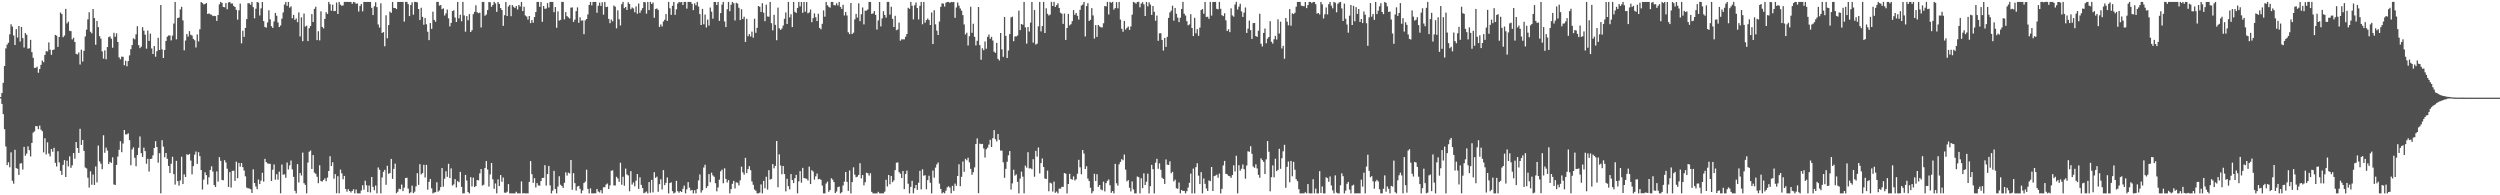 <svg xmlns="http://www.w3.org/2000/svg" width="1920" height="150"><path fill="#4f4f4f" d="M0 74.567h1v1H0zM1 71.496h1v8.306H1zM2 63.574h1v24.058H2zM3 50.674h1v48.54H3zM4 37.184h1v75.294H4zM5 34.245h1v92.559H5zM6 32.826h1v91.781H6zM7 26.374h1v102.088H7zM8 18.677h1v98.322H8zM9 20.448h1v118.412H9zM10 27.223h1v113.859H10zM11 34.541h1v80.497H11zM12 22.357h1v106.768H12zM13 28.837h1v100.822H13zM14 19.988h1v114.34H14zM15 31.897h1v93.681H15zM16 20.686h1v104.637H16zM17 29.311h1v100.955H17zM18 36.509h1v76.271H18zM19 25.392h1v94.205H19zM20 26.738h1v91.236H20zM21 37.386h1v75.026H21zM22 37.072h1v78.286H22zM23 30.558h1v89.606H23zM24 40.045h1v69.746H24zM25 44.366h1v57.491H25zM26 52.139h1v48.792H26zM27 52.094h1v44.706H27zM28 51.224h1v45.722H28zM29 55.861h1v43.378H29zM30 53.016h1v43.449H30zM31 49.83h1v49.732H31zM32 46.516h1v54.305H32zM33 47.763h1v69.263H33zM34 42.183h1v64.012H34zM35 39.331h1v79.281H35zM36 39.53h1v69.769H36zM37 32.549h1v85.413H37zM38 38.15h1v81.95H38zM39 42.075h1v72.355H39zM40 38.393h1v78.128H40zM41 38.061h1v75.45H41zM42 26.85h1v98.157H42zM43 27.383h1v100.522H43zM44 36.008h1v80.144H44zM45 28.441h1v96.262H45zM46 9.613h1v121.591H46zM47 10.78h1v123.593H47zM48 28.58h1v98.009H48zM49 27.306h1v95.695H49zM50 6.818h1v129.107H50zM51 17.965h1v105.422H51zM52 16.642h1v111.176H52zM53 23.664h1v96.457H53zM54 23.916h1v105.015H54zM55 30.249h1v96.716H55zM56 28.979h1v88.528H56zM57 32.211h1v89.634H57zM58 41.386h1v67.718H58zM59 41.798h1v71.861H59zM60 40.315h1v77.128H60zM61 49.539h1v49.391H61zM62 38.159h1v73.161H62zM63 47.257h1v60.204H63zM64 39.086h1v76.775H64zM65 27.997h1v100.662H65zM66 22.803h1v106.567H66zM67 14.838h1v121.637H67zM68 9.398h1v134.653H68zM69 24.392h1v107.134H69zM70 25.58h1v116.29H70zM71 6.894h1v127.205H71zM72 13.877h1v128.164H72zM73 34.369h1v93.5H73zM74 16.058h1v124.033H74zM75 20.835h1v90.993H75zM76 27.821h1v96.12H76zM77 29.688h1v95.999H77zM78 39.487h1v90.437H78zM79 44.996h1v58.894H79zM80 38.69h1v78.641H80zM81 45.493h1v67.883H81zM82 36.134h1v79.508H82zM83 28.51h1v97.508H83zM84 27.951h1v96.31H84zM85 29.695h1v95.436H85zM86 36.674h1v84.17H86zM87 25.186h1v116.482H87zM88 28.203h1v113.898H88zM89 25.612h1v101.076H89zM90 32.279h1v87.995H90zM91 44.035h1v70.998H91zM92 45.493h1v62.992H92zM93 43.488h1v73.408H93zM94 43.627h1v66.585H94zM95 50.109h1v49.751H95zM96 46.66h1v56.626H96zM97 50.878h1v52.273H97zM98 46.882h1v55.498H98zM99 42.563h1v65.1H99zM100 37.717h1v89.229H100zM101 34.591h1v80.149H101zM102 29.464h1v83.692H102zM103 30.183h1v90.998H103zM104 26.365h1v101.316H104zM105 20.151h1v98.936H105zM106 34.662h1v78.84H106zM107 36.969h1v67.83H107zM108 35.806h1v81.845H108zM109 20.863h1v99.659H109zM110 23.602h1v89.778H110zM111 26.61h1v89.448H111zM112 37.367h1v88.375H112zM113 23.428h1v98.59H113zM114 31.423h1v100.392H114zM115 25.848h1v96.283H115zM116 37.241h1v84.605H116zM117 41.483h1v77.812H117zM118 35.376h1v78.313H118zM119 43.568h1v64.857H119zM120 39.333h1v73.55H120zM121 29.029h1v95.905H121zM122 38.413h1v79.249H122zM123 3.848h1v144.656H123zM124 37.921h1v69.748H124zM125 44.552h1v68.087H125zM126 38.388h1v82.417H126zM127 31.425h1v86.065H127zM128 28.185h1v93.797H128zM129 27.246h1v100.167H129zM130 27.242h1v105.651H130zM131 31.032h1v94.729H131zM132 27.331h1v93.074H132zM133 18.091h1v115.66H133zM134 1.469h1v140.295H134zM135 30.217h1v93.344H135zM136 13.836h1v125.255H136zM137 13.451h1v129.151H137zM138 7.228h1v131.35H138zM139 5.223h1v115.124H139zM140 15.669h1v125.709H140zM141 38.672h1v95.281H141zM142 31.121h1v104.818H142zM143 26.145h1v92.348H143zM144 28.095h1v90.922H144zM145 23.927h1v94.287H145zM146 26.61h1v96.667H146zM147 27.283h1v106.615H147zM148 29.851h1v97.716H148zM149 30.92h1v87.848H149zM150 36.465h1v79.886H150zM151 26.463h1v99.4H151zM152 31.794h1v85.079H152zM153 22.453h1v97.496H153zM154 1.6h1v128.986H154zM155 2.364h1v143.172H155zM156 3.429h1v134.507H156zM157 3.067h1v129.217H157zM158 2.309h1v132.211H158zM159 10.68h1v130.964H159zM160 10.288h1v125.83H160zM161 11.023h1v119.478H161zM162 11.291h1v116.47H162zM163 12.373h1v119.354H163zM164 12.126h1v130.007H164zM165 12.385h1v131.25H165zM166 16.006h1v115.647H166zM167 11.543h1v127.949H167zM168 3.312h1v117.381H168zM169 1.463h1v122.023H169zM170 2.257h1v135.946H170zM171 5.333h1v133.115H171zM172 5.578h1v117.48H172zM173 2.332h1v122.417H173zM174 7.134h1v122.435H174zM175 1.909h1v141.657H175zM176 1.465h1v130.748H176zM177 2.721h1v141.316H177zM178 2.662h1v128.544H178zM179 4.546h1v126.514H179zM180 5.381h1v133.506H180zM181 7.601h1v116.548H181zM182 15.035h1v121.815H182zM183 7.958h1v117.155H183zM184 2.758h1v125.205H184zM185 33.266h1v91.893H185zM186 23.602h1v104.8H186zM187 28.31h1v102.674H187zM188 21.384h1v114.056H188zM189 14.713h1v129.359H189zM190 2.467h1v142.19H190zM191 2.545h1v142.243H191zM192 3.68h1v141.698H192zM193 1.488h1v146.706H193zM194 5.463h1v124.577H194zM195 14.079h1v126.484H195zM196 6.697h1v136.484H196zM197 1.511h1v143.777H197zM198 2.005h1v135.887H198zM199 11.886h1v129.48H199zM200 6.468h1v132.245H200zM201 1.504h1v131.204H201zM202 16.232h1v123.216H202zM203 20.695h1v101.318H203zM204 21.254h1v103.282H204zM205 17.239h1v108.251H205zM206 7.871h1v117.949H206zM207 14.822h1v110.968H207zM208 20.1h1v118.924H208zM209 21.46h1v108.913H209zM210 16.454h1v109.872H210zM211 9.94h1v128.043H211zM212 12.076h1v121.712H212zM213 17.253h1v120.71H213zM214 20.789h1v111.067H214zM215 19.572h1v128.922H215zM216 14.319h1v112.044H216zM217 9.586h1v124.626H217zM218 3.474h1v130.373H218zM219 1.474h1v135.056H219zM220 4.479h1v120.352H220zM221 1.472h1v128.674H221zM222 5.857h1v121.096H222zM223 4.882h1v118.409H223zM224 14.042h1v116.031H224zM225 11.488h1v124.344H225zM226 15.269h1v131.268H226zM227 14.184h1v134.31H227zM228 16.985h1v109.05H228zM229 9.547h1v130.591H229zM230 27.985h1v104.907H230zM231 13.328h1v121.501H231zM232 31.643h1v85.571H232zM233 10.412h1v130.309H233zM234 20.354h1v121.625H234zM235 19.718h1v128.78H235zM236 31.533h1v93.269H236zM237 21.616h1v94.932H237zM238 19.945h1v95.644H238zM239 10.789h1v118.933H239zM240 16.908h1v102.17H240zM241 6.814h1v125.72H241zM242 5.196h1v128.29H242zM243 30.817h1v104.908H243zM244 24.026h1v116.656H244zM245 31.018h1v95.882H245zM246 8.681h1v130.366H246zM247 20.693h1v118.799H247zM248 21.833h1v116.43H248zM249 14.534h1v122.49H249zM250 9.375h1v129.835H250zM251 10.707h1v125.688H251zM252 1.472h1v129.844H252zM253 3.204h1v116.82H253zM254 8.233h1v119.322H254zM255 3.568h1v121.078H255zM256 8.546h1v128.723H256zM257 8.389h1v125.337H257zM258 1.95h1v146.482H258zM259 10.732h1v124.63H259zM260 1.504h1v146.997H260zM261 3.582h1v126.679H261zM262 4.459h1v128.643H262zM263 4.154h1v133.513H263zM264 1.46h1v133.657H264zM265 1.463h1v143.671H265zM266 1.458h1v145.761H266zM267 1.476h1v143.806H267zM268 1.474h1v145.198H268zM269 1.463h1v146.427H269zM270 2.955h1v143.722H270zM271 1.485h1v143.852H271zM272 1.845h1v146.661H272zM273 2.852h1v142.703H273zM274 2.671h1v145.83H274zM275 8.846h1v139.684H275zM276 4.559h1v143.983H276zM277 3.044h1v143.264H277zM278 8.691h1v133.582H278zM279 1.453h1v144.25H279zM280 1.46h1v137.338H280zM281 1.474h1v140.799H281zM282 1.46h1v146.049H282zM283 1.46h1v141.023H283zM284 1.492h1v146.322H284zM285 5.978h1v129.934H285zM286 11.559h1v131.98H286zM287 4.807h1v141.307H287zM288 1.744h1v140.753H288zM289 5.491h1v143.003H289zM290 18.796h1v109.815H290zM291 21.188h1v109.187H291zM292 2.577h1v145.962H292zM293 25.294h1v111.021H293zM294 24.637h1v107.313H294zM295 35.545h1v94.928H295zM296 11.707h1v130.238H296zM297 29.391h1v97.942H297zM298 19.267h1v114.221H298zM299 8.908h1v123.985H299zM300 9.89h1v112.165H300zM301 1.483h1v135.887H301zM302 6.084h1v123.63H302zM303 6.123h1v119.551H303zM304 6.958h1v141.396H304zM305 1.508h1v145.734H305zM306 1.499h1v143.442H306zM307 1.499h1v143.845H307zM308 1.46h1v140.27H308zM309 1.463h1v145.306H309zM310 16.612h1v127.514H310zM311 1.506h1v135.2H311zM312 1.453h1v135.058H312zM313 3.17h1v141.659H313zM314 12.328h1v136.164H314zM315 3.87h1v143.82H315zM316 1.742h1v140.84H316zM317 11.272h1v137.057H317zM318 1.453h1v145.74H318zM319 1.463h1v141.707H319zM320 1.84h1v131.183H320zM321 6.908h1v135.063H321zM322 15.39h1v110.709H322zM323 5.951h1v127.995H323zM324 12.948h1v120.007H324zM325 18.99h1v107.571H325zM326 13.756h1v122.577H326zM327 18.631h1v107.963H327zM328 24.39h1v121.296H328zM329 30.835h1v108.831H329zM330 17.702h1v119.739H330zM331 22.147h1v122.475H331zM332 8.972h1v139.572H332zM333 15.253h1v132.616H333zM334 16.704h1v130.884H334zM335 1.463h1v138.537H335zM336 1.456h1v145.752H336zM337 4.303h1v141.984H337zM338 3.896h1v139.819H338zM339 7.054h1v122.009H339zM340 6.377h1v136.997H340zM341 11.906h1v125.379H341zM342 10.279h1v121.275H342zM343 7.345h1v128.464H343zM344 14.088h1v111.698H344zM345 20.277h1v116.471H345zM346 17.622h1v111.689H346zM347 8.503h1v133.971H347zM348 7.956h1v133.683H348zM349 13.483h1v124.033H349zM350 16.898h1v127.057H350zM351 1.508h1v137.585H351zM352 14.111h1v125.83H352zM353 11.337h1v120.652H353zM354 16.333h1v127.185H354zM355 1.458h1v147.079H355zM356 11.813h1v136.69H356zM357 24.323h1v110.025H357zM358 12.346h1v126.29H358zM359 15.546h1v131.953H359zM360 10.856h1v137.682H360zM361 24.582h1v111.518H361zM362 23.19h1v120.025H362zM363 10.902h1v125.571H363zM364 9.137h1v134.523H364zM365 4.06h1v138.851H365zM366 9.43h1v128.805H366zM367 10.133h1v128.389H367zM368 9.705h1v123.451H368zM369 21.101h1v108.727H369zM370 1.501h1v140.998H370zM371 1.46h1v140.405H371zM372 12.099h1v116.997H372zM373 11.165h1v112.543H373zM374 7.766h1v122.415H374zM375 1.531h1v141.744H375zM376 1.797h1v132.16H376zM377 5.23h1v119.938H377zM378 3.854h1v133.884H378zM379 1.456h1v143.557H379zM380 2.586h1v138.336H380zM381 9.126h1v139.368H381zM382 1.611h1v136.159H382zM383 3.019h1v139.863H383zM384 6.136h1v128.336H384zM385 7.69h1v131.897H385zM386 19.876h1v116.489H386zM387 11.659h1v136.267H387zM388 1.517h1v146.59H388zM389 12.309h1v134.96H389zM390 4.971h1v136.438H390zM391 3.793h1v144.749H391zM392 12.433h1v136.063H392zM393 3.893h1v144.649H393zM394 5.223h1v143.307H394zM395 6.187h1v142.355H395zM396 4.61h1v142.657H396zM397 7.34h1v141.183H397zM398 3.804h1v144.681H398zM399 5.006h1v143.502H399zM400 1.463h1v137.924H400zM401 8.501h1v140.048H401zM402 5.148h1v143.175H402zM403 11.89h1v136.647H403zM404 12.714h1v135.784H404zM405 15.063h1v133.475H405zM406 12.286h1v127.402H406zM407 17.747h1v105.955H407zM408 15.424h1v118.373H408zM409 17.427h1v123.015H409zM410 13.11h1v123.745H410zM411 9.274h1v134.715H411zM412 1.46h1v139.203H412zM413 1.495h1v140.927H413zM414 5.246h1v137.356H414zM415 1.479h1v137.59H415zM416 16.766h1v119.925H416zM417 4.564h1v132.005H417zM418 6.763h1v120.089H418zM419 6.544h1v136.015H419zM420 2.39h1v131.24H420zM421 5.772h1v121.677H421zM422 1.506h1v140.893H422zM423 1.472h1v147.041H423zM424 1.46h1v144.962H424zM425 9.391h1v121.84H425zM426 5.422h1v139.769H426zM427 21.295h1v127.192H427zM428 8.775h1v134.559H428zM429 15.816h1v119.533H429zM430 15.257h1v126.642H430zM431 1.458h1v141.387H431zM432 1.506h1v142.808H432zM433 14.829h1v125.58H433zM434 9.293h1v123.078H434zM435 12.415h1v122.431H435zM436 13.383h1v119.219H436zM437 14.207h1v118.979H437zM438 5.91h1v116.967H438zM439 5.692h1v140.016H439zM440 16.832h1v116.171H440zM441 15.044h1v125.617H441zM442 8.544h1v137.782H442zM443 5.669h1v137.565H443zM444 17.528h1v125.228H444zM445 13.314h1v131.721H445zM446 15.896h1v132.591H446zM447 15.603h1v130.65H447zM448 26.289h1v114.301H448zM449 15.644h1v123.827H449zM450 14.582h1v115.798H450zM451 11.092h1v133.951H451zM452 3.857h1v144.683H452zM453 1.517h1v143.181H453zM454 4.143h1v144.379H454zM455 1.492h1v147.022H455zM456 1.504h1v146.983H456zM457 1.453h1v147.024H457zM458 9.803h1v135.345H458zM459 4.404h1v142.667H459zM460 2.019h1v145.816H460zM461 4.536h1v141.522H461zM462 1.733h1v146.791H462zM463 11.275h1v132.559H463zM464 1.472h1v142.33H464zM465 5.413h1v136.329H465zM466 5.138h1v135.814H466zM467 14.504h1v130.662H467zM468 17.832h1v124.564H468zM469 15.058h1v116.072H469zM470 16.402h1v114.392H470zM471 4.266h1v138.185H471zM472 5.129h1v137.32H472zM473 21.746h1v114.058H473zM474 7.949h1v129.103H474zM475 14.786h1v124.855H475zM476 19.544h1v105.457H476zM477 3.227h1v138.624H477zM478 1.479h1v134.23H478zM479 6.248h1v136.395H479zM480 5.342h1v124.152H480zM481 7.645h1v126.335H481zM482 1.751h1v133.03H482zM483 3.001h1v143.882H483zM484 7.063h1v124.385H484zM485 5.736h1v136.063H485zM486 6.48h1v133.676H486zM487 9.439h1v133.667H487zM488 4.898h1v133.838H488zM489 10.531h1v123.136H489zM490 2.717h1v142.341H490zM491 9.949h1v126.237H491zM492 7.97h1v134.026H492zM493 6.246h1v138.183H493zM494 1.465h1v146.938H494zM495 1.799h1v146.07H495zM496 10.49h1v136.578H496zM497 1.469h1v147.036H497zM498 7.72h1v132.083H498zM499 1.453h1v146.59H499zM500 3.017h1v135.143H500zM501 1.929h1v145.825H501zM502 13.637h1v118.59H502zM503 6.898h1v129.67H503zM504 6.429h1v129.27H504zM505 7.553h1v139.757H505zM506 20.698h1v120.756H506zM507 18.798h1v118.904H507zM508 20.322h1v125.182H508zM509 16.489h1v114.184H509zM510 15.163h1v127.027H510zM511 10.796h1v129.659H511zM512 16.019h1v120.293H512zM513 1.474h1v147.063H513zM514 6.331h1v134.255H514zM515 11.419h1v128.638H515zM516 4.463h1v142.399H516zM517 1.49h1v147.052H517zM518 11.437h1v136.411H518zM519 7.146h1v131.76H519zM520 2.735h1v144.108H520zM521 1.463h1v146.542H521zM522 1.854h1v144.926H522zM523 1.529h1v145.992H523zM524 3.829h1v141.115H524zM525 1.469h1v141.06H525zM526 1.463h1v147.031H526zM527 6.612h1v138.796H527zM528 1.46h1v138.434H528zM529 1.463h1v142.687H529zM530 1.46h1v144.88H530zM531 2.934h1v142.911H531zM532 7.78h1v140.753H532zM533 2.536h1v143.523H533zM534 4.092h1v144.44H534zM535 1.463h1v143.722H535zM536 5.058h1v133.481H536zM537 10.863h1v123.104H537zM538 19.217h1v128.693H538zM539 6.825h1v139.309H539zM540 18.629h1v110.034H540zM541 11.163h1v115.34H541zM542 21.103h1v123.406H542zM543 15.012h1v127.931H543zM544 19.617h1v114.115H544zM545 5.798h1v134.127H545zM546 8.97h1v123.637H546zM547 14.317h1v120.412H547zM548 1.495h1v134.28H548zM549 1.511h1v139.178H549zM550 3.795h1v143.156H550zM551 1.504h1v142.474H551zM552 16.015h1v121.966H552zM553 10.016h1v121.577H553zM554 3.557h1v126.729H554zM555 1.508h1v139.261H555zM556 16.493h1v112.774H556zM557 20.808h1v116.636H557zM558 7.125h1v132.998H558zM559 1.463h1v136.889H559zM560 8.588h1v139.941H560zM561 3.63h1v141.62H561zM562 1.499h1v139.638H562zM563 2.527h1v136.363H563zM564 15.729h1v128.995H564zM565 2.149h1v137.883H565zM566 2.776h1v137.542H566zM567 5.974h1v136.416H567zM568 15.404h1v123.106H568zM569 7.075h1v120.911H569zM570 14.577h1v117.819H570zM571 12.863h1v121.3H571zM572 32.229h1v88.993H572zM573 14.417h1v118.551H573zM574 27.837h1v102.049H574zM575 26.237h1v101.415H575zM576 28.006h1v102.696H576zM577 24.287h1v115.077H577zM578 28.922h1v112.985H578zM579 14.397h1v131.172H579zM580 25.177h1v121.326H580zM581 21.389h1v127.105H581zM582 4.633h1v143.914H582zM583 5.216h1v142.735H583zM584 9.146h1v132.447H584zM585 2.46h1v146.075H585zM586 9.743h1v129.183H586zM587 16.306h1v128.268H587zM588 3.603h1v132.154H588zM589 12.621h1v133.001H589zM590 12.865h1v117.83H590zM591 1.46h1v136.454H591zM592 17.837h1v119.551H592zM593 23.293h1v102.703H593zM594 11.389h1v117.883H594zM595 19.096h1v108.295H595zM596 30.849h1v77.418H596zM597 5.853h1v137.972H597zM598 21.703h1v96.827H598zM599 22.913h1v104.166H599zM600 21.895h1v111.962H600zM601 19.617h1v107.88H601zM602 14.438h1v119.222H602zM603 9.56h1v137.414H603zM604 18.455h1v118.867H604zM605 1.504h1v141.497H605zM606 13.353h1v132.085H606zM607 10.963h1v122.728H607zM608 20.801h1v117.464H608zM609 1.504h1v139.098H609zM610 9.052h1v127.83H610zM611 9.947h1v124.372H611zM612 6.118h1v142.38H612zM613 1.488h1v137.83H613zM614 4.939h1v126.48H614zM615 1.513h1v138.766H615zM616 9.853h1v119.066H616zM617 1.465h1v135.228H617zM618 8.981h1v128.084H618zM619 1.515h1v135.77H619zM620 10.165h1v128.464H620zM621 9.576h1v118.388H621zM622 7.31h1v134.072H622zM623 17.038h1v113.662H623zM624 13.948h1v117.809H624zM625 10.302h1v127.663H625zM626 13.252h1v122.195H626zM627 16.196h1v117.121H627zM628 10.561h1v127.143H628zM629 21.469h1v115.969H629zM630 22.492h1v115.619H630zM631 18.299h1v124.232H631zM632 7.988h1v140.549H632zM633 12.788h1v135.743H633zM634 1.474h1v139.467H634zM635 4.035h1v135.422H635zM636 5.186h1v142.11H636zM637 5.869h1v140.087H637zM638 1.469h1v135.424H638zM639 1.497h1v136.441H639zM640 3.875h1v135.944H640zM641 4.122h1v144.145H641zM642 2.504h1v144.582H642zM643 4.166h1v139.551H643zM644 1.485h1v141.817H644zM645 5.322h1v143.218H645zM646 6.846h1v140.801H646zM647 3.674h1v138.791H647zM648 11.87h1v127.594H648zM649 9.167h1v122.934H649zM650 11.888h1v127.81H650zM651 24.774h1v121.811H651zM652 26.205h1v104.731H652zM653 2.284h1v146.255H653zM654 26.18h1v113.651H654zM655 25.079h1v103.433H655zM656 14.909h1v119.247H656zM657 10.632h1v125.523H657zM658 13.536h1v122.14H658zM659 2.561h1v131.739H659zM660 16.223h1v109.103H660zM661 10.945h1v126.049H661zM662 5.727h1v128.702H662zM663 18.743h1v123.617H663zM664 8.205h1v131.728H664zM665 8.139h1v124.507H665zM666 7.226h1v125.818H666zM667 1.46h1v133.406H667zM668 1.46h1v131.538H668zM669 10.65h1v136.686H669zM670 10.313h1v138.199H670zM671 8.485h1v140.039H671zM672 11.41h1v137.132H672zM673 22.753h1v125.777H673zM674 15.729h1v131.591H674zM675 1.513h1v146.992H675zM676 20.258h1v128.284H676zM677 14.14h1v134.358H677zM678 8.617h1v139.86H678zM679 11.469h1v135.711H679zM680 13.522h1v124.587H680zM681 1.495h1v141.714H681zM682 1.453h1v132.957H682zM683 11.229h1v130.266H683zM684 5.182h1v129.922H684zM685 14.513h1v125.411H685zM686 20.732h1v117.789H686zM687 12.112h1v118.558H687zM688 23.174h1v101.806H688zM689 22.627h1v102.117H689zM690 17.361h1v114.836H690zM691 31.249h1v102.182H691zM692 30.194h1v106.54H692zM693 30.21h1v101.131H693zM694 30.254h1v114.99H694zM695 28.219h1v105.409H695zM696 26.127h1v104.912H696zM697 5.946h1v135.168H697zM698 6.747h1v141.762H698zM699 1.474h1v142.021H699zM700 4.379h1v134.456H700zM701 14.916h1v133.58H701zM702 4.044h1v140.52H702zM703 1.9h1v140.204H703zM704 6.196h1v139.625H704zM705 14.941h1v125.413H705zM706 4.488h1v126.724H706zM707 1.46h1v144.005H707zM708 18.62h1v111.428H708zM709 1.508h1v133.449H709zM710 17.404h1v117.166H710zM711 15.408h1v129.966H711zM712 14.252h1v124.09H712zM713 15.39h1v119.583H713zM714 19.201h1v121.124H714zM715 9.572h1v138.963H715zM716 33.858h1v97.087H716zM717 7.832h1v128.638H717zM718 18.686h1v110.025H718zM719 23.481h1v102.795H719zM720 26.868h1v97.908H720zM721 16.523h1v124.477H721zM722 5.255h1v139.867H722zM723 2.573h1v145.969H723zM724 2.749h1v144.96H724zM725 5.019h1v143.413H725zM726 2.115h1v144.33H726zM727 1.467h1v142.385H727zM728 1.474h1v141.598H728zM729 2.188h1v141.9H729zM730 1.506h1v146.995H730zM731 1.703h1v141.021H731zM732 1.467h1v145.127H732zM733 13.646h1v127.354H733zM734 5.717h1v136.99H734zM735 1.909h1v133.234H735zM736 4.362h1v121.803H736zM737 6.496h1v136.5H737zM738 8.217h1v127.562H738zM739 11.611h1v112.447H739zM740 18.796h1v113.124H740zM741 26.447h1v95.578H741zM742 25.15h1v97.958H742zM743 34.941h1v86.223H743zM744 27.807h1v96.889H744zM745 5.148h1v124.543H745zM746 25.207h1v109.048H746zM747 18.219h1v114.04H747zM748 28.288h1v100.295H748zM749 34.845h1v75.729H749zM750 31.339h1v74.951H750zM751 5.386h1v142.992H751zM752 34.66h1v75.61H752zM753 45.868h1v64.818H753zM754 37.093h1v73.47H754zM755 38.564h1v75.47H755zM756 31.826h1v89.176H756zM757 37.434h1v77.205H757zM758 28.336h1v85.095H758zM759 26.5h1v84.561H759zM760 29.764h1v77.615H760zM761 28.244h1v84.724H761zM762 31.151h1v74.967H762zM763 39.679h1v60.272H763zM764 40.588h1v66.319H764zM765 32.934h1v75.713H765zM766 45.218h1v57.709H766zM767 46.452h1v60.961H767zM768 25.321h1v90.288H768zM769 37.923h1v77.81H769zM770 43.623h1v81.035H770zM771 12.982h1v123.548H771zM772 27.589h1v102.115H772zM773 44.547h1v79.643H773zM774 38.8h1v80.492H774zM775 26.157h1v89.853H775zM776 13.385h1v132.181H776zM777 12.822h1v128.011H777zM778 31.643h1v98.714H778zM779 27.969h1v106.883H779zM780 27.983h1v105.935H780zM781 27.235h1v112.454H781zM782 8.167h1v140.378H782zM783 23.124h1v114.017H783zM784 18.407h1v113.39H784zM785 18.972h1v116.704H785zM786 1.474h1v147.006H786zM787 21.032h1v106.196H787zM788 33.508h1v95.278H788zM789 20.723h1v96.175H789zM790 24.2h1v105.177H790zM791 17.377h1v111.824H791zM792 1.513h1v128.466H792zM793 32.742h1v89.531H793zM794 7.709h1v128.004H794zM795 34.218h1v81.641H795zM796 33.556h1v86.7H796zM797 20.231h1v93.012H797zM798 1.476h1v131.687H798zM799 24.108h1v101.158H799zM800 20.011h1v101.666H800zM801 1.508h1v126.761H801zM802 25.344h1v111.717H802zM803 6.34h1v131.112H803zM804 10.59h1v120.432H804zM805 11.895h1v135.015H805zM806 11.234h1v129.073H806zM807 1.453h1v139.462H807zM808 4.589h1v142.518H808zM809 1.456h1v138.031H809zM810 5.253h1v142.747H810zM811 3.96h1v143.127H811zM812 2.538h1v146.006H812zM813 6.081h1v138.741H813zM814 9.762h1v135.12H814zM815 10.558h1v132.941H815zM816 18.313h1v125.223H816zM817 10.38h1v122.497H817zM818 30.677h1v102.77H818zM819 21.506h1v127.009H819zM820 10.709h1v130.593H820zM821 19.448h1v114.051H821zM822 18.585h1v118.824H822zM823 16.244h1v121.792H823zM824 7.793h1v127.688H824zM825 11.362h1v127.219H825zM826 9.984h1v127.67H826zM827 12.131h1v121.279H827zM828 15.031h1v107.704H828zM829 7.585h1v120.952H829zM830 4.28h1v129.57H830zM831 3.559h1v111.638H831zM832 1.46h1v116.44H832zM833 27.997h1v101.847H833zM834 4.655h1v123.032H834zM835 2.447h1v134.742H835zM836 16.086h1v122.957H836zM837 15.186h1v129.004H837zM838 6.237h1v142.261H838zM839 11.806h1v135.107H839zM840 29.574h1v103.9H840zM841 19.235h1v119.838H841zM842 28.322h1v105.461H842zM843 19.157h1v124.422H843zM844 20.272h1v121.838H844zM845 20.97h1v124.477H845zM846 21.023h1v125.082H846zM847 17.876h1v121.669H847zM848 4.621h1v142.396H848zM849 4.932h1v135.731H849zM850 1.451h1v137.42H850zM851 11.103h1v126.75H851zM852 1.472h1v140.806H852zM853 2.168h1v145.921H853zM854 1.451h1v145.28H854zM855 7.352h1v141.19H855zM856 6.214h1v119.624H856zM857 1.65h1v139.123H857zM858 6.381h1v136.171H858zM859 1.481h1v124.71H859zM860 15.035h1v109.322H860zM861 22.064h1v100.146H861zM862 24.378h1v98.686H862zM863 16.129h1v102.54H863zM864 22.671h1v107.62H864zM865 21.423h1v117.837H865zM866 20.409h1v117.942H866zM867 22.966h1v121.28H867zM868 20.327h1v126.684H868zM869 11.252h1v128.077H869zM870 1.501h1v143.937H870zM871 2.019h1v146.519H871zM872 2.82h1v145.722H872zM873 1.492h1v134.097H873zM874 1.456h1v134.573H874zM875 5.614h1v142.928H875zM876 2.733h1v134.186H876zM877 1.675h1v142.838H877zM878 3.339h1v129.771H878zM879 12.27h1v129.865H879zM880 1.479h1v138.114H880zM881 4.877h1v128.485H881zM882 1.81h1v146.718H882zM883 3.468h1v139.487H883zM884 11.405h1v115.218H884zM885 4.612h1v125.314H885zM886 9.082h1v139.43H886zM887 15.921h1v109.064H887zM888 11.918h1v110.041H888zM889 31.311h1v98.332H889zM890 25.591h1v99.847H890zM891 25.513h1v104.887H891zM892 30.668h1v105.789H892zM893 38.795h1v98.629H893zM894 29.141h1v112.111H894zM895 36.003h1v86.443H895zM896 28.292h1v98.155H896zM897 13.721h1v112.943H897zM898 9.54h1v114.383H898zM899 8.208h1v124.836H899zM900 4.34h1v127.578H900zM901 15.873h1v123.433H901zM902 6.097h1v131.913H902zM903 10.62h1v133.96H903zM904 13.531h1v131.447H904zM905 17.013h1v123.188H905zM906 13.621h1v134.864H906zM907 6.855h1v139.114H907zM908 1.453h1v145.161H908zM909 10.549h1v136.098H909zM910 11.922h1v136.567H910zM911 16.306h1v130.522H911zM912 19.453h1v124.624H912zM913 18.745h1v121.646H913zM914 10.927h1v122.394H914zM915 21.503h1v127.039H915zM916 27.688h1v101.788H916zM917 13.671h1v134.85H917zM918 25.573h1v102.77H918zM919 22.359h1v103.051H919zM920 27.493h1v107.439H920zM921 21.201h1v120.147H921zM922 7.709h1v124.475H922zM923 6.85h1v141.662H923zM924 10.533h1v126.509H924zM925 1.46h1v139.689H925zM926 13.03h1v131.758H926zM927 12.872h1v133.839H927zM928 14.438h1v124.17H928zM929 1.456h1v137.679H929zM930 11.982h1v116.264H930zM931 1.563h1v145.129H931zM932 1.504h1v133.779H932zM933 1.456h1v133.403H933zM934 6.736h1v127.388H934zM935 7.148h1v129.373H935zM936 1.485h1v131.822H936zM937 6.761h1v141.779H937zM938 11.682h1v133.362H938zM939 12.389h1v114.66H939zM940 10.197h1v113.39H940zM941 15.617h1v117.931H941zM942 23.792h1v110.032H942zM943 22.499h1v112.55H943zM944 24.685h1v110.675H944zM945 6.393h1v130.208H945zM946 11.895h1v122.573H946zM947 12.82h1v114.14H947zM948 3.474h1v128.224H948zM949 1.453h1v118.146H949zM950 7.34h1v141.167H950zM951 5.097h1v121.774H951zM952 2.87h1v128.23H952zM953 8.732h1v120.865H953zM954 12.989h1v113.33H954zM955 9.695h1v120.229H955zM956 5.752h1v131.511H956zM957 25.317h1v101.76H957zM958 21.986h1v94.191H958zM959 15.845h1v100.732H959zM960 23.142h1v89.123H960zM961 29.887h1v88.228H961zM962 17.759h1v110.114H962zM963 17.594h1v111.252H963zM964 27.708h1v98.496H964zM965 28.299h1v101.06H965zM966 23.589h1v110.652H966zM967 10.561h1v125.921H967zM968 33.575h1v88.023H968zM969 35.696h1v87.281H969zM970 25.289h1v99.041H970zM971 21.922h1v111.746H971zM972 33.218h1v89.165H972zM973 29.702h1v78.638H973zM974 28.411h1v88.13H974zM975 16.267h1v130.691H975zM976 32.037h1v104.042H976zM977 33.483h1v93.539H977zM978 30.18h1v106.008H978zM979 27.567h1v94.317H979zM980 30.361h1v101.067H980zM981 14.838h1v115.617H981zM982 25.749h1v88.549H982zM983 16.651h1v112.994H983zM984 37.234h1v84.301H984zM985 35.177h1v81.053H985zM986 45.097h1v66.118H986zM987 13.84h1v130.401H987zM988 16.644h1v111.529H988zM989 19.448h1v104.6H989zM990 7.029h1v132.971H990zM991 19.72h1v103.859H991zM992 10.238h1v125.129H992zM993 10.828h1v113.488H993zM994 9.782h1v120.558H994zM995 5.111h1v132.536H995zM996 1.465h1v137.695H996zM997 1.479h1v143.813H997zM998 1.476h1v147.031H998zM999 4.367h1v144.182H999zM1000 4.649h1v143.848H1000zM1001 4.829h1v143.715H1001zM1002 1.515h1v146.155H1002zM1003 6.264h1v142.284H1003zM1004 3.884h1v137.473H1004zM1005 1.463h1v147.024H1005zM1006 1.465h1v147.086H1006zM1007 2.465h1v146.049H1007zM1008 1.46h1v136.175H1008zM1009 1.6h1v146.889H1009zM1010 3.234h1v141.627H1010zM1011 10.439h1v138.098H1011zM1012 9.959h1v138.581H1012zM1013 11.133h1v120.291H1013zM1014 1.527h1v146.681H1014zM1015 3.378h1v139.835H1015zM1016 14.165h1v134.374H1016zM1017 10.966h1v137.542H1017zM1018 5.745h1v130.38H1018zM1019 11.066h1v125.745H1019zM1020 3.175h1v136.429H1020zM1021 1.485h1v134.019H1021zM1022 4.367h1v138.093H1022zM1023 6.413h1v139.748H1023zM1024 1.463h1v147.066H1024zM1025 2.122h1v132.577H1025zM1026 9.414h1v138.508H1026zM1027 2.861h1v145.681H1027zM1028 1.852h1v146.683H1028zM1029 1.463h1v140.844H1029zM1030 6.468h1v126.663H1030zM1031 16.129h1v119.213H1031zM1032 2.742h1v145.789H1032zM1033 14.41h1v132.001H1033zM1034 18.828h1v122.319H1034zM1035 25.106h1v114.599H1035zM1036 12.025h1v133.589H1036zM1037 3.831h1v144.685H1037zM1038 19.208h1v123.385H1038zM1039 4.447h1v137.411H1039zM1040 16.322h1v132.186H1040zM1041 5.47h1v143.031H1041zM1042 10.634h1v137.858H1042zM1043 6.933h1v141.557H1043zM1044 16.862h1v131.639H1044zM1045 14.598h1v123.367H1045zM1046 17.695h1v125.596H1046zM1047 8.782h1v123.802H1047zM1048 11.275h1v137.249H1048zM1049 17.889h1v110.021H1049zM1050 35.195h1v83.639H1050zM1051 13.348h1v117.878H1051zM1052 2.339h1v133.818H1052zM1053 12.778h1v122.474H1053zM1054 10.68h1v128.606H1054zM1055 15.246h1v129.641H1055zM1056 1.463h1v137.89H1056zM1057 10.792h1v127.349H1057zM1058 8.215h1v131.138H1058zM1059 4.868h1v140.423H1059zM1060 2.433h1v146.061H1060zM1061 9.215h1v139.293H1061zM1062 10.874h1v134.111H1062zM1063 1.481h1v133.227H1063zM1064 2.2h1v145.017H1064zM1065 4.88h1v138.338H1065zM1066 9.153h1v135.857H1066zM1067 8.878h1v139.618H1067zM1068 15.019h1v127.709H1068zM1069 25.681h1v117.654H1069zM1070 33.662h1v89.682H1070zM1071 11.115h1v136.491H1071zM1072 5.656h1v142.884H1072zM1073 12.172h1v126.315H1073zM1074 10.004h1v124.594H1074zM1075 2.426h1v130.181H1075zM1076 18.224h1v116.478H1076zM1077 13.939h1v134.61H1077zM1078 24.294h1v96.326H1078zM1079 17.109h1v125.102H1079zM1080 19.121h1v128.872H1080zM1081 26.475h1v89.185H1081zM1082 29.897h1v84.678H1082zM1083 30.347h1v94.603H1083zM1084 7.988h1v125.454H1084zM1085 12.799h1v122.76H1085zM1086 15.8h1v108.553H1086zM1087 15.189h1v109.65H1087zM1088 13.195h1v115.024H1088zM1089 19.233h1v116.516H1089zM1090 25.067h1v116.311H1090zM1091 9.727h1v138.782H1091zM1092 6.338h1v138.222H1092zM1093 18.098h1v111.44H1093zM1094 20.1h1v120.522H1094zM1095 5.967h1v142.525H1095zM1096 1.453h1v146.441H1096zM1097 26.202h1v108.517H1097zM1098 14.623h1v119.439H1098zM1099 9.879h1v136.915H1099zM1100 31.904h1v86.725H1100zM1101 26.404h1v113.836H1101zM1102 15.534h1v132.999H1102zM1103 26.747h1v97.94H1103zM1104 13.33h1v107.477H1104zM1105 39.839h1v95.086H1105zM1106 4.66h1v124.548H1106zM1107 37.495h1v77.768H1107zM1108 13.232h1v110.048H1108zM1109 44.176h1v68.393H1109zM1110 9.657h1v138.874H1110zM1111 24.969h1v92.634H1111zM1112 33.126h1v77.672H1112zM1113 36.999h1v70.261H1113zM1114 35.889h1v70.032H1114zM1115 39.441h1v73.486H1115zM1116 24.998h1v93.969H1116zM1117 31.604h1v99.348H1117zM1118 33.206h1v90.95H1118zM1119 25.548h1v105.406H1119zM1120 20.627h1v121.035H1120zM1121 30.56h1v96.455H1121zM1122 5.15h1v143.351H1122zM1123 10.144h1v124.788H1123zM1124 10.636h1v114.77H1124zM1125 22.186h1v100.185H1125zM1126 24.673h1v89.322H1126zM1127 30.247h1v96.748H1127zM1128 21.018h1v111.927H1128zM1129 25.234h1v102.403H1129zM1130 37.436h1v72.584H1130zM1131 23.632h1v112.607H1131zM1132 35.136h1v85.589H1132zM1133 6.841h1v133.918H1133zM1134 28.255h1v84.887H1134zM1135 33.128h1v74.573H1135zM1136 27.127h1v93.236H1136zM1137 36.93h1v76.475H1137zM1138 33.002h1v88.975H1138zM1139 26.159h1v98.64H1139zM1140 30.615h1v97.92H1140zM1141 21.119h1v126.771H1141zM1142 7.574h1v125.289H1142zM1143 25.923h1v112.644H1143zM1144 19.123h1v127.785H1144zM1145 15.092h1v130.675H1145zM1146 17.839h1v118.537H1146zM1147 6.244h1v142.294H1147zM1148 16.912h1v131.609H1148zM1149 11.462h1v125.12H1149zM1150 10.897h1v137.652H1150zM1151 31.309h1v108.394H1151zM1152 12.877h1v125.962H1152zM1153 21.375h1v107.363H1153zM1154 35.845h1v91.632H1154zM1155 20.375h1v97.619H1155zM1156 24.007h1v116.958H1156zM1157 41.94h1v72.854H1157zM1158 24.898h1v98.732H1158zM1159 17.992h1v99.75H1159zM1160 17.384h1v107.285H1160zM1161 22.195h1v109.634H1161zM1162 6.132h1v130.851H1162zM1163 31.199h1v92.204H1163zM1164 13.062h1v129.096H1164zM1165 21.078h1v99.535H1165zM1166 19.608h1v108.993H1166zM1167 22.117h1v101.545H1167zM1168 28.065h1v93.319H1168zM1169 31.274h1v88.089H1169zM1170 16.745h1v126.823H1170zM1171 35.687h1v81.95H1171zM1172 19.762h1v123.276H1172zM1173 25.099h1v107.533H1173zM1174 28.564h1v110.694H1174zM1175 19.476h1v125.171H1175zM1176 18.404h1v117.29H1176zM1177 10.744h1v137.801H1177zM1178 3.88h1v144.031H1178zM1179 16.077h1v118.659H1179zM1180 17.544h1v106.8H1180zM1181 17.326h1v117.835H1181zM1182 29.642h1v108.197H1182zM1183 1.469h1v146.903H1183zM1184 32.714h1v84.942H1184zM1185 20.798h1v113.946H1185zM1186 39.017h1v88.886H1186zM1187 26.234h1v103.351H1187zM1188 28.841h1v104.731H1188zM1189 38.356h1v74.797H1189zM1190 21.558h1v118.972H1190zM1191 16.253h1v117.368H1191zM1192 9.908h1v125.972H1192zM1193 18.047h1v124.772H1193zM1194 15.784h1v122.552H1194zM1195 4.976h1v140.3H1195zM1196 14.259h1v127.558H1196zM1197 3.587h1v140.304H1197zM1198 9.306h1v131.854H1198zM1199 20.233h1v114.532H1199zM1200 18.153h1v120.62H1200zM1201 17.94h1v127.503H1201zM1202 16.436h1v119.458H1202zM1203 13.907h1v117.986H1203zM1204 27.477h1v87.372H1204zM1205 8.569h1v123.708H1205zM1206 6.704h1v141.788H1206zM1207 19.812h1v115.145H1207zM1208 25.426h1v105.889H1208zM1209 23.108h1v94.085H1209zM1210 23.46h1v106.384H1210zM1211 26.001h1v103.71H1211zM1212 28.464h1v100.927H1212zM1213 19.611h1v114.486H1213zM1214 28.269h1v112.072H1214zM1215 27.88h1v98.462H1215zM1216 24.11h1v106.015H1216zM1217 38.754h1v78.526H1217zM1218 1.46h1v145.443H1218zM1219 36.685h1v81.197H1219zM1220 15.543h1v105.674H1220zM1221 41.501h1v76.345H1221zM1222 3.754h1v139.522H1222zM1223 29.773h1v88.943H1223zM1224 28.136h1v91.636H1224zM1225 34.975h1v85.839H1225zM1226 21.545h1v118.76H1226zM1227 32.167h1v88.796H1227zM1228 26.342h1v100.126H1228zM1229 16.969h1v108.734H1229zM1230 26.553h1v102.628H1230zM1231 18.361h1v104.781H1231zM1232 14.951h1v110.906H1232zM1233 1.515h1v138.91H1233zM1234 13.058h1v128.064H1234zM1235 1.465h1v142.632H1235zM1236 18.562h1v115.882H1236zM1237 15.056h1v122.117H1237zM1238 1.472h1v142.261H1238zM1239 11.053h1v134.429H1239zM1240 8.013h1v116.603H1240zM1241 5.214h1v133.783H1241zM1242 6.876h1v136.333H1242zM1243 3.074h1v135.612H1243zM1244 4.594h1v124.468H1244zM1245 3.323h1v132.865H1245zM1246 1.476h1v146.757H1246zM1247 4.056h1v138.006H1247zM1248 8.567h1v129.615H1248zM1249 8.391h1v125.125H1249zM1250 18.484h1v111.023H1250zM1251 5.754h1v127.951H1251zM1252 2.808h1v136.924H1252zM1253 5.285h1v138.032H1253zM1254 4.443h1v144.06H1254zM1255 8.288h1v139.071H1255zM1256 9.08h1v128.727H1256zM1257 3.651h1v134.072H1257zM1258 10.748h1v137.791H1258zM1259 2.037h1v143.152H1259zM1260 6.429h1v142.06H1260zM1261 1.46h1v146.94H1261zM1262 1.52h1v147.015H1262zM1263 1.474h1v146.381H1263zM1264 1.46h1v146.516H1264zM1265 1.469h1v146.734H1265zM1266 1.463h1v136.003H1266zM1267 7.011h1v141.488H1267zM1268 2.099h1v146.432H1268zM1269 1.465h1v133.9H1269zM1270 3.305h1v143.005H1270zM1271 3.232h1v143.289H1271zM1272 6.063h1v134.571H1272zM1273 4.385h1v142.044H1273zM1274 3.165h1v145.372H1274zM1275 16.319h1v132.218H1275zM1276 1.46h1v145.944H1276zM1277 2.344h1v139.643H1277zM1278 1.497h1v132.776H1278zM1279 11.039h1v120.167H1279zM1280 1.517h1v147.024H1280zM1281 16.997h1v124.722H1281zM1282 18.487h1v118.444H1282zM1283 8.022h1v120.59H1283zM1284 1.474h1v147.068H1284zM1285 2.433h1v130.595H1285zM1286 5.019h1v126.976H1286zM1287 1.52h1v140.341H1287zM1288 4.424h1v139.05H1288zM1289 6.555h1v132.749H1289zM1290 13.419h1v116.814H1290zM1291 1.506h1v146.995H1291zM1292 11.993h1v127.842H1292zM1293 8.345h1v124.706H1293zM1294 9.267h1v121.394H1294zM1295 8.807h1v125.628H1295zM1296 16.905h1v109.027H1296zM1297 19.043h1v107.317H1297zM1298 11.485h1v118.32H1298zM1299 16.285h1v128.02H1299zM1300 15.848h1v113.916H1300zM1301 13.078h1v129.87H1301zM1302 7.775h1v136.963H1302zM1303 3.106h1v137.887H1303zM1304 10.691h1v130.204H1304zM1305 1.456h1v142.724H1305zM1306 1.495h1v147.031H1306zM1307 4.896h1v134.884H1307zM1308 11.069h1v122.243H1308zM1309 12.101h1v119.096H1309zM1310 4.156h1v142.557H1310zM1311 22.254h1v106.503H1311zM1312 22.925h1v101.22H1312zM1313 17.816h1v119.634H1313zM1314 1.463h1v145.994H1314zM1315 20.302h1v104.044H1315zM1316 30.226h1v102.729H1316zM1317 15.118h1v114.326H1317zM1318 14.884h1v133.33H1318zM1319 18.146h1v128.46H1319zM1320 5.31h1v140.913H1320zM1321 12.902h1v135.61H1321zM1322 7.269h1v141.225H1322zM1323 9.116h1v135.106H1323zM1324 5.923h1v142.625H1324zM1325 2.788h1v145.754H1325zM1326 1.508h1v143.836H1326zM1327 17.869h1v126.045H1327zM1328 6.29h1v138.592H1328zM1329 4.907h1v142.429H1329zM1330 3.607h1v144.921H1330zM1331 1.458h1v147.027H1331zM1332 4.74h1v143.8H1332zM1333 10.529h1v127.464H1333zM1334 22.801h1v118.464H1334zM1335 17.754h1v111.582H1335zM1336 19.492h1v116.084H1336zM1337 7.693h1v137.128H1337zM1338 11.68h1v136.814H1338zM1339 19.105h1v112.472H1339zM1340 32.442h1v90.359H1340zM1341 36.019h1v84.031H1341zM1342 18.59h1v109.837H1342zM1343 14.838h1v114.076H1343zM1344 26.93h1v112.138H1344zM1345 20.872h1v121.969H1345zM1346 30.693h1v110.351H1346zM1347 13.25h1v129.835H1347zM1348 26.431h1v109.973H1348zM1349 14.5h1v131.909H1349zM1350 14.989h1v133.408H1350zM1351 3.831h1v142.289H1351zM1352 3.069h1v131.069H1352zM1353 6.713h1v141.776H1353zM1354 9.025h1v129.643H1354zM1355 1.46h1v145.587H1355zM1356 19.949h1v125.901H1356zM1357 11.611h1v132.605H1357zM1358 11.897h1v129.499H1358zM1359 1.479h1v142.053H1359zM1360 1.696h1v135.559H1360zM1361 10.199h1v126.683H1361zM1362 6.889h1v122.57H1362zM1363 1.508h1v139.67H1363zM1364 4.525h1v138.823H1364zM1365 3.992h1v136.816H1365zM1366 4.408h1v130.073H1366zM1367 7.068h1v125.809H1367zM1368 17.727h1v130.117H1368zM1369 4.717h1v131.497H1369zM1370 18.054h1v126.352H1370zM1371 27.681h1v115.37H1371zM1372 18.702h1v129.785H1372zM1373 17.473h1v131.033H1373zM1374 21.05h1v127.489H1374zM1375 12.048h1v131.591H1375zM1376 4.667h1v141.927H1376zM1377 2.371h1v144.596H1377zM1378 1.467h1v147.057H1378zM1379 1.465h1v145.708H1379zM1380 3.534h1v138.858H1380zM1381 1.472h1v146.18H1381zM1382 1.469h1v147.061H1382zM1383 1.469h1v129.901H1383zM1384 1.472h1v131.964H1384zM1385 4.465h1v126.244H1385zM1386 1.467h1v137.42H1386zM1387 5.216h1v132.799H1387zM1388 12.952h1v135.585H1388zM1389 18.89h1v113.349H1389zM1390 22.723h1v100.59H1390zM1391 18.858h1v106.317H1391zM1392 18.153h1v130.396H1392zM1393 17.001h1v128.1H1393zM1394 14.832h1v131.847H1394zM1395 13.417h1v126.246H1395zM1396 5.287h1v135.379H1396zM1397 12.508h1v132.282H1397zM1398 10.68h1v135.393H1398zM1399 1.472h1v140.492H1399zM1400 8.148h1v125.525H1400zM1401 11.655h1v129.789H1401zM1402 1.463h1v129.267H1402zM1403 5.878h1v136.97H1403zM1404 6.184h1v136.395H1404zM1405 19.64h1v113.543H1405zM1406 9.247h1v111.38H1406zM1407 1.474h1v125.999H1407zM1408 1.46h1v125.017H1408zM1409 8.485h1v133.779H1409zM1410 12.174h1v123.367H1410zM1411 12.769h1v129.872H1411zM1412 9.554h1v133.733H1412zM1413 9.824h1v138.705H1413zM1414 21.222h1v127.325H1414zM1415 6.001h1v142.495H1415zM1416 16.628h1v130.048H1416zM1417 5.225h1v143.298H1417zM1418 11.561h1v113.946H1418zM1419 1.46h1v141.723H1419zM1420 15.12h1v123.623H1420zM1421 7.075h1v133.456H1421zM1422 1.504h1v140.268H1422zM1423 5.768h1v124.788H1423zM1424 15.91h1v121.806H1424zM1425 13.257h1v125.39H1425zM1426 16.756h1v116.768H1426zM1427 12.28h1v112.93H1427zM1428 20.091h1v107.224H1428zM1429 21.671h1v109.957H1429zM1430 1.463h1v147.077H1430zM1431 30.65h1v113.289H1431zM1432 30.064h1v106.471H1432zM1433 18.855h1v127.927H1433zM1434 20.982h1v118.142H1434zM1435 22.872h1v115.484H1435zM1436 12.909h1v135.592H1436zM1437 20.739h1v108.602H1437zM1438 5.191h1v128.292H1438zM1439 12.138h1v115.903H1439zM1440 6.056h1v126.484H1440zM1441 3.802h1v134.406H1441zM1442 1.472h1v146.162H1442zM1443 2.406h1v142.669H1443zM1444 2.802h1v143.012H1444zM1445 4.477h1v139.387H1445zM1446 1.451h1v137.695H1446zM1447 4.868h1v142.026H1447zM1448 6.345h1v138.931H1448zM1449 1.46h1v135.326H1449zM1450 1.467h1v147.066H1450zM1451 2.561h1v145.935H1451zM1452 1.453h1v147.047H1452zM1453 15.237h1v111.73H1453zM1454 12.46h1v131.376H1454zM1455 9.977h1v138.538H1455zM1456 14.161h1v121.895H1456zM1457 10.89h1v137.643H1457zM1458 14.449h1v134.1H1458zM1459 8.583h1v139.794H1459zM1460 16.12h1v126.718H1460zM1461 1.46h1v142.756H1461zM1462 11.806h1v136.249H1462zM1463 18.793h1v123.189H1463zM1464 1.49h1v137.301H1464zM1465 3.067h1v145.42H1465zM1466 1.467h1v140.799H1466zM1467 1.463h1v144.541H1467zM1468 2.987h1v138.354H1468zM1469 1.488h1v142.497H1469zM1470 13.845h1v122.38H1470zM1471 7.713h1v133.351H1471zM1472 14.971h1v116.338H1472zM1473 1.479h1v137.949H1473zM1474 7.242h1v129.435H1474zM1475 10.325h1v127.574H1475zM1476 4.15h1v115.793H1476zM1477 8.263h1v120.149H1477zM1478 5.965h1v142.529H1478zM1479 1.453h1v141.323H1479zM1480 6.942h1v135.962H1480zM1481 6.718h1v128.073H1481zM1482 16.738h1v129.526H1482zM1483 23.902h1v110.295H1483zM1484 16.029h1v107.237H1484zM1485 1.451h1v147.095H1485zM1486 2.17h1v143.74H1486zM1487 24.165h1v124.315H1487zM1488 18.764h1v101.176H1488zM1489 11.897h1v122.909H1489zM1490 11.973h1v136.528H1490zM1491 9.087h1v134.992H1491zM1492 12.074h1v136.42H1492zM1493 31.153h1v85.191H1493zM1494 29.43h1v90.966H1494zM1495 44.362h1v66.59H1495zM1496 38.333h1v70.366H1496zM1497 41.89h1v71.252H1497zM1498 38.221h1v71.662H1498zM1499 42.435h1v68.029H1499zM1500 38.187h1v72.495H1500zM1501 39.045h1v82.083H1501zM1502 35.278h1v94.674H1502zM1503 30.146h1v95.342H1503zM1504 19.926h1v96.761H1504zM1505 13.783h1v108.572H1505zM1506 29.789h1v95.505H1506zM1507 25.072h1v108.62H1507zM1508 23.245h1v107.324H1508zM1509 26.28h1v103.708H1509zM1510 24.916h1v93.259H1510zM1511 12.971h1v127.567H1511zM1512 30.505h1v93.52H1512zM1513 11.323h1v124.683H1513zM1514 11.769h1v120.403H1514zM1515 25.751h1v116.631H1515zM1516 21.142h1v127.359H1516zM1517 3.861h1v144.688H1517zM1518 11.547h1v136.993H1518zM1519 15.314h1v129.783H1519zM1520 20.38h1v122.987H1520zM1521 5.402h1v141.147H1521zM1522 11.627h1v131.298H1522zM1523 1.469h1v147.043H1523zM1524 21.897h1v101.261H1524zM1525 18.512h1v107.775H1525zM1526 5.342h1v127.413H1526zM1527 11.307h1v109.194H1527zM1528 13.245h1v115.555H1528zM1529 25.992h1v91.625H1529zM1530 31.645h1v98.682H1530zM1531 17.134h1v97.697H1531zM1532 22.044h1v109.046H1532zM1533 27.054h1v121.445H1533zM1534 25.774h1v122.72H1534zM1535 26.546h1v119.666H1535zM1536 22.719h1v113.465H1536zM1537 21.101h1v127.409H1537zM1538 13.957h1v134.587H1538zM1539 14.298h1v129.341H1539zM1540 19.798h1v128.741H1540zM1541 4.946h1v139.279H1541zM1542 3.481h1v142.621H1542zM1543 1.453h1v147.095H1543zM1544 7.118h1v141.421H1544zM1545 6.713h1v141.273H1545zM1546 7.224h1v130.304H1546zM1547 2.069h1v146.473H1547zM1548 8.94h1v139.6H1548zM1549 1.463h1v147.077H1549zM1550 1.463h1v147.077H1550zM1551 1.49h1v147.041H1551zM1552 1.492h1v141.076H1552zM1553 1.465h1v144.857H1553zM1554 3.518h1v145.029H1554zM1555 1.657h1v143.877H1555zM1556 1.474h1v145.942H1556zM1557 18.858h1v124.562H1557zM1558 27.873h1v111.497H1558zM1559 25.781h1v112.246H1559zM1560 21.565h1v110.231H1560zM1561 29.411h1v110.84H1561zM1562 27.825h1v101.197H1562zM1563 28.274h1v103.852H1563zM1564 16.473h1v127.984H1564zM1565 3.9h1v141.982H1565zM1566 6.931h1v141.616H1566zM1567 1.463h1v146.988H1567zM1568 1.458h1v147.082H1568zM1569 1.806h1v146.716H1569zM1570 1.488h1v139.132H1570zM1571 1.456h1v145.818H1571zM1572 1.46h1v147.068H1572zM1573 3.678h1v144.232H1573zM1574 1.476h1v147.011H1574zM1575 1.488h1v140.879H1575zM1576 1.463h1v132.295H1576zM1577 2.213h1v134.573H1577zM1578 5.772h1v129.963H1578zM1579 4.049h1v135.305H1579zM1580 1.517h1v136.791H1580zM1581 1.513h1v138.876H1581zM1582 1.978h1v135.809H1582zM1583 11.087h1v128.51H1583zM1584 1.463h1v147.077H1584zM1585 10.705h1v127.274H1585zM1586 17.935h1v119.041H1586zM1587 11.852h1v126.967H1587zM1588 15.278h1v107.752H1588zM1589 17.706h1v112.28H1589zM1590 11.066h1v115.802H1590zM1591 17.393h1v118.638H1591zM1592 13.891h1v120.311H1592zM1593 21.65h1v107.965H1593zM1594 10.462h1v128.384H1594zM1595 8.455h1v131.405H1595zM1596 16.317h1v110.721H1596zM1597 11.936h1v132.358H1597zM1598 10.192h1v138.329H1598zM1599 6.557h1v134.262H1599zM1600 6.743h1v133.607H1600zM1601 2.531h1v145.953H1601zM1602 1.63h1v146.867H1602zM1603 1.453h1v137.427H1603zM1604 4.372h1v144.177H1604zM1605 4.843h1v120.199H1605zM1606 1.463h1v129.691H1606zM1607 9.38h1v138.293H1607zM1608 8.558h1v126.198H1608zM1609 11.996h1v118.498H1609zM1610 10.725h1v116.887H1610zM1611 20.059h1v123.202H1611zM1612 11.787h1v121.298H1612zM1613 7.874h1v130.872H1613zM1614 13.206h1v130.588H1614zM1615 5.013h1v143.527H1615zM1616 2.666h1v145.876H1616zM1617 4.413h1v144.127H1617zM1618 7.732h1v126.83H1618zM1619 2.957h1v145.576H1619zM1620 1.854h1v146.679H1620zM1621 8.258h1v132.238H1621zM1622 3.191h1v132.09H1622zM1623 8.853h1v118.205H1623zM1624 10.291h1v127.94H1624zM1625 9.164h1v136.413H1625zM1626 20.519h1v124.388H1626zM1627 8.382h1v134.113H1627zM1628 17.118h1v118.897H1628zM1629 12.639h1v122.783H1629zM1630 15.8h1v125.855H1630zM1631 21.135h1v122.461H1631zM1632 21.039h1v115.949H1632zM1633 12.055h1v136.434H1633zM1634 2.84h1v144.548H1634zM1635 1.465h1v142.394H1635zM1636 5.232h1v134.772H1636zM1637 10.824h1v130.153H1637zM1638 11.057h1v137.485H1638zM1639 4.06h1v144.482H1639zM1640 11.483h1v136.725H1640zM1641 6.933h1v134.688H1641zM1642 5.663h1v142.158H1642zM1643 3.898h1v140.948H1643zM1644 1.501h1v137.926H1644zM1645 1.46h1v141.018H1645zM1646 3.477h1v119.702H1646zM1647 5.873h1v128.64H1647zM1648 8.041h1v127.475H1648zM1649 7.837h1v126.313H1649zM1650 13.307h1v112.6H1650zM1651 28.922h1v96.764H1651zM1652 33.675h1v86.967H1652zM1653 35.284h1v85.464H1653zM1654 30.599h1v94.624H1654zM1655 33.808h1v90.025H1655zM1656 35.399h1v100.117H1656zM1657 32.142h1v112.031H1657zM1658 12.142h1v136.404H1658zM1659 8.629h1v139.922H1659zM1660 19.611h1v128.931H1660zM1661 10.618h1v134.351H1661zM1662 1.501h1v147.034H1662zM1663 1.485h1v147.057H1663zM1664 2.907h1v145.631H1664zM1665 1.46h1v145.07H1665zM1666 1.469h1v146.079H1666zM1667 1.488h1v147.038H1667zM1668 1.463h1v146.354H1668zM1669 1.463h1v143.17H1669zM1670 1.479h1v145.079H1670zM1671 1.467h1v144.276H1671zM1672 1.46h1v147.079H1672zM1673 4.978h1v143.562H1673zM1674 1.46h1v145.344H1674zM1675 2.406h1v146.104H1675zM1676 1.485h1v142.023H1676zM1677 2.843h1v145.347H1677zM1678 1.46h1v147.082H1678zM1679 1.46h1v147.073H1679zM1680 6.782h1v141.305H1680zM1681 2.882h1v145.658H1681zM1682 3.539h1v144.985H1682zM1683 8.617h1v139.904H1683zM1684 8.739h1v137.945H1684zM1685 4.969h1v143.557H1685zM1686 8.615h1v135.356H1686zM1687 18.073h1v121.666H1687zM1688 3.831h1v135.818H1688zM1689 7.983h1v140.556H1689zM1690 1.513h1v143.438H1690zM1691 3.307h1v145.225H1691zM1692 9.105h1v127.569H1692zM1693 5.482h1v137.723H1693zM1694 1.474h1v144.193H1694zM1695 1.52h1v145.875H1695zM1696 1.49h1v147.036H1696zM1697 4.063h1v138.176H1697zM1698 4.276h1v133.353H1698zM1699 11.911h1v126.732H1699zM1700 2.568h1v141.108H1700zM1701 1.458h1v138.569H1701zM1702 20.453h1v120.499H1702zM1703 19.038h1v116.96H1703zM1704 18.256h1v120.334H1704zM1705 14.198h1v118.258H1705zM1706 12.847h1v130.939H1706zM1707 25.898h1v102.932H1707zM1708 17.02h1v116.329H1708zM1709 25.79h1v112.28H1709zM1710 21.817h1v115.656H1710zM1711 14.763h1v127.819H1711zM1712 8.013h1v130.455H1712zM1713 16.754h1v118.203H1713zM1714 6.983h1v117.94H1714zM1715 13.355h1v120.288H1715zM1716 6.967h1v131.252H1716zM1717 8.558h1v122.355H1717zM1718 4.262h1v128.828H1718zM1719 7.748h1v132.925H1719zM1720 5.564h1v114.895H1720zM1721 11.76h1v122.982H1721zM1722 15.031h1v116.178H1722zM1723 13.733h1v112.566H1723zM1724 21.039h1v105.878H1724zM1725 27.283h1v96.358H1725zM1726 27.752h1v101.925H1726zM1727 31.631h1v93.619H1727zM1728 25.234h1v98.968H1728zM1729 31.144h1v90.584H1729zM1730 29.134h1v103.575H1730zM1731 17.612h1v128.254H1731zM1732 10.343h1v138.185H1732zM1733 10.767h1v136.001H1733zM1734 11.41h1v130.652H1734zM1735 7.988h1v136.697H1735zM1736 10.947h1v133.342H1736zM1737 5.688h1v142.836H1737zM1738 13.493h1v128.741H1738zM1739 2.465h1v138.741H1739zM1740 2.918h1v141.71H1740zM1741 1.458h1v139.966H1741zM1742 5.539h1v136.26H1742zM1743 2.921h1v143.836H1743zM1744 8.528h1v137.395H1744zM1745 6.438h1v129.716H1745zM1746 7.846h1v118.881H1746zM1747 14.097h1v132.591H1747zM1748 22.062h1v122.088H1748zM1749 16.047h1v125.237H1749zM1750 22.755h1v125.743H1750zM1751 18.091h1v127.121H1751zM1752 34.124h1v114.372H1752zM1753 34.737h1v107.421H1753zM1754 31.455h1v110.424H1754zM1755 29.892h1v116.466H1755zM1756 29.052h1v111.017H1756zM1757 27.53h1v103.246H1757zM1758 24.792h1v118.192H1758zM1759 14.946h1v124.788H1759zM1760 17.006h1v128.837H1760zM1761 9.993h1v119.842H1761zM1762 5.141h1v128.833H1762zM1763 4.816h1v136.933H1763zM1764 6.743h1v139.258H1764zM1765 5.873h1v137.308H1765zM1766 1.508h1v139.391H1766zM1767 8.251h1v132.28H1767zM1768 4.484h1v137.203H1768zM1769 8.62h1v132.271H1769zM1770 1.646h1v129.423H1770zM1771 4.445h1v136.143H1771zM1772 1.453h1v137.617H1772zM1773 1.458h1v131.311H1773zM1774 6.205h1v129.847H1774zM1775 1.456h1v128.931H1775zM1776 11.156h1v119.48H1776zM1777 26.976h1v106.942H1777zM1778 19.956h1v121.367H1778zM1779 10.547h1v117.56H1779zM1780 16.843h1v111.053H1780zM1781 16.324h1v119.76H1781zM1782 20.961h1v119.854H1782zM1783 7.601h1v123.362H1783zM1784 11.032h1v129.886H1784zM1785 11.394h1v122.499H1785zM1786 16.761h1v112.307H1786zM1787 16.837h1v104.14H1787zM1788 13.616h1v117.871H1788zM1789 13.609h1v118.425H1789zM1790 12.057h1v121.737H1790zM1791 11.948h1v120.275H1791zM1792 14.921h1v120.966H1792zM1793 13.223h1v131.705H1793zM1794 4.747h1v143.793H1794zM1795 12.827h1v135.658H1795zM1796 20.359h1v124.544H1796zM1797 12.252h1v126.507H1797zM1798 4.797h1v135.553H1798zM1799 9.366h1v132.692H1799zM1800 2.408h1v142.802H1800zM1801 17.1h1v131.447H1801zM1802 8.304h1v132.206H1802zM1803 21.032h1v123.06H1803zM1804 19.194h1v122.639H1804zM1805 15.813h1v129.771H1805zM1806 8.16h1v132.767H1806zM1807 2.726h1v127.64H1807zM1808 11.861h1v113.509H1808zM1809 16.546h1v108.363H1809zM1810 3.777h1v115.614H1810zM1811 6.461h1v117.608H1811zM1812 13.22h1v115.225H1812zM1813 18.4h1v102.147H1813zM1814 19.778h1v100.153H1814zM1815 21.558h1v103.598H1815zM1816 16.992h1v105.019H1816zM1817 21.659h1v109.517H1817zM1818 22.849h1v102.625H1818zM1819 27.857h1v99.522H1819zM1820 18.734h1v99.052H1820zM1821 17.523h1v98.919H1821zM1822 25.417h1v103.321H1822zM1823 27.395h1v113.823H1823zM1824 21.732h1v113.967H1824zM1825 23.3h1v117.485H1825zM1826 22.401h1v117.114H1826zM1827 25.358h1v123.191H1827zM1828 20.881h1v127.67H1828zM1829 19.263h1v122.886H1829zM1830 16.532h1v126.022H1830zM1831 13.385h1v135.148H1831zM1832 12.263h1v129.522H1832zM1833 12.746h1v135.786H1833zM1834 7.072h1v140.389H1834zM1835 5.983h1v141.3H1835zM1836 15.003h1v120.65H1836zM1837 1.453h1v135.621H1837zM1838 1.453h1v118.157H1838zM1839 7.988h1v127.938H1839zM1840 12.691h1v108.439H1840zM1841 22.387h1v88.379H1841zM1842 28.951h1v88.558H1842zM1843 34.264h1v79.311H1843zM1844 32.272h1v79.897H1844zM1845 30.206h1v81.343H1845zM1846 38.001h1v81.058H1846zM1847 43.588h1v67.13H1847zM1848 46.369h1v61.362H1848zM1849 50.448h1v55.789H1849zM1850 45.767h1v61.808H1850zM1851 48.225h1v58.97H1851zM1852 49.15h1v59.838H1852zM1853 52.711h1v52.9H1853zM1854 49.553h1v55.889H1854zM1855 50.807h1v51.49H1855zM1856 46.429h1v54.962H1856zM1857 48.969h1v48.945H1857zM1858 49.198h1v47.819H1858zM1859 51.256h1v44.237H1859zM1860 52.753h1v40.604H1860zM1861 52.615h1v38.727H1861zM1862 55.563h1v34.308H1862zM1863 57.481h1v31.208H1863zM1864 59.869h1v28.498H1864zM1865 61.377h1v24.587H1865zM1866 63.155h1v20.419H1866zM1867 64.444h1v17.885H1867zM1868 67.012h1v14.312H1868zM1869 68.836h1v11.845H1869zM1870 71.022h1v9.052H1870zM1871 71.436h1v7.631H1871zM1872 72.031h1v6.484H1872zM1873 72.672h1v5.246H1873zM1874 73.041h1v4.649H1874zM1875 73.437h1v3.751H1875zM1876 73.734h1v3.124H1876zM1877 73.826h1v2.596H1877zM1878 74.13h1v2.229H1878zM1879 74.341h1v1.428H1879zM1880 74.412h1v1.273H1880zM1881 74.515h1v1.046H1881zM1882 74.696h1v1H1882zM1883 74.801h1v1H1883zM1884 74.84h1v1H1884zM1885 74.906h1v1H1885zM1886 74.936h1v1H1886zM1887 74.938h1v1H1887zM1888 74.943h1v1H1888zM1889 74.947h1v1H1889zM1890 74.968h1v1H1890zM1891 74.977h1v1H1891zM1892 74.977h1v1H1892zM1893 74.986h1v1H1893zM1894 74.991h1v1H1894zM1895 74.995h1v1H1895zM1896 74.998h1v1H1896zM1897 75h1v1H1897zM1898 75h1v1H1898zM1899 75h1v1H1899zM1900 75h1v1H1900zM1901 75h1v1H1901zM1902 75h1v1H1902zM1903 75h1v1H1903zM1904 75h1v1H1904zM1905 75h1v1H1905zM1906 75h1v1H1906zM1907 75h1v1H1907zM1908 75h1v1H1908zM1909 75h1v1H1909zM1910 75h1v1H1910zM1911 75h1v1H1911zM1912 75h1v1H1912zM1913 75h1v1H1913zM1914 75h1v1H1914zM1915 75h1v1H1915zM1916 75h1v1H1916zM1917 75h1v1H1917zM1918 75h1v1H1918zM1919 75h1v1H1919z"/></svg>
